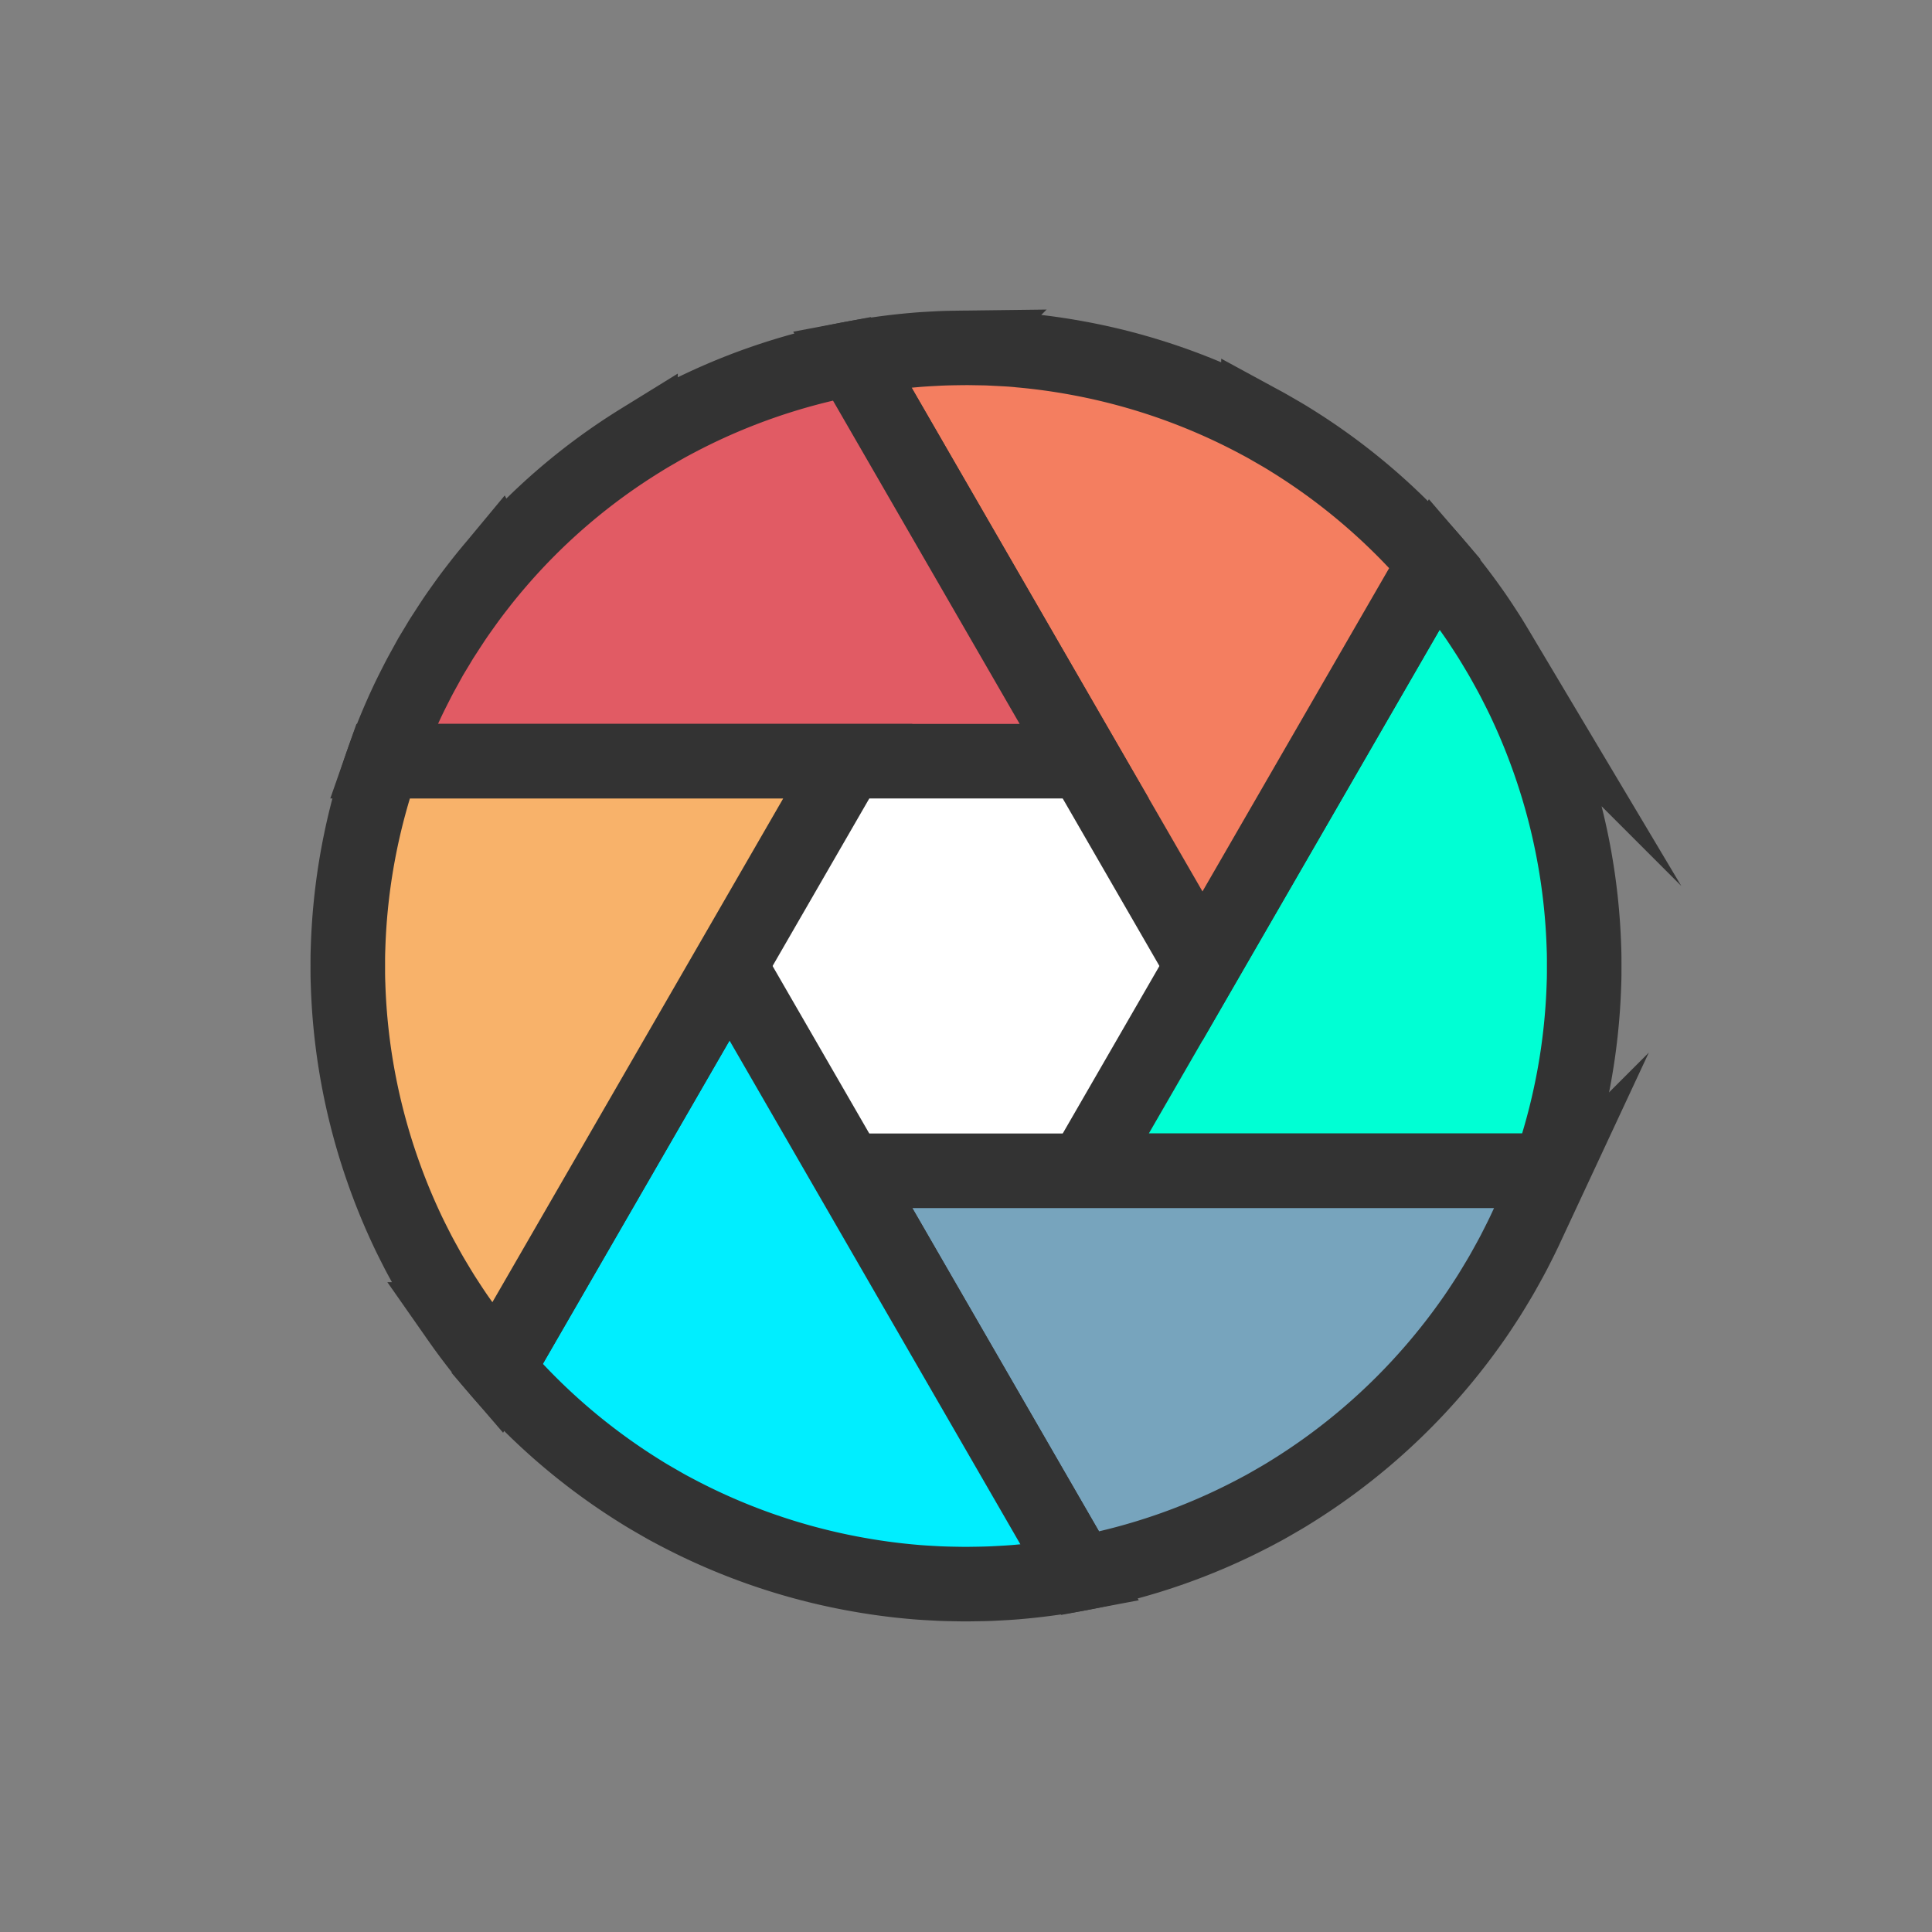 <?xml version="1.0" encoding="utf-8"?><svg xml:space="preserve" viewBox="0 0 100 100" y="0" x="0" xmlns="http://www.w3.org/2000/svg" id="圖層_1" version="1.1" width="559px" height="559px" xmlns:xlink="http://www.w3.org/1999/xlink" style="width:100%;height:100%;background-size:initial;background-repeat-y:initial;background-repeat-x:initial;background-position-y:initial;background-position-x:initial;background-origin:initial;background-color:initial;background-clip:initial;background-attachment:initial;animation-play-state:paused" ><rect x="0" y="0" width="100" height="100" fill="#808080" stroke="none"/><g class="ldl-scale" style="transform-origin:50% 50%;transform:scale(0.8);animation-play-state:paused" ><path d="M57.65 36.75h-15.3L34.7 50l7.65 13.25h15.3L65.3 50z" stroke-miterlimit="10" stroke="#333" fill="#fff" style="stroke:rgb(51, 51, 51);fill:rgb(255, 255, 255);animation-play-state:paused" ></path>
<path stroke-miterlimit="10" stroke-width="4.824" stroke="#333" fill="#f47e60" d="M89.992 49.167c-.003-.134-.009-.268-.013-.401a40.189 40.189 0 0 0-2.25-12.015 40.21 40.21 0 0 0-1.519-3.728l-.078-.168a40.19 40.19 0 0 0-.526-1.061c-.064-.125-.126-.25-.191-.374a38.856 38.856 0 0 0-.449-.826c-.11-.197-.218-.395-.331-.59-.113-.196-.23-.389-.346-.583a40.789 40.789 0 0 0-.49-.801c-.075-.118-.152-.235-.228-.352a38.403 38.403 0 0 0-.657-.987l-.106-.15a40.274 40.274 0 0 0-2.47-3.18L72.95 36.75 65.3 50l-7.65 13.25h30.079a40.189 40.189 0 0 0 2.25-12.015c.004-.134.01-.268.013-.401.006-.277.005-.555.005-.833 0-.279.001-.557-.005-.834z" style="stroke:rgb(51, 51, 51);fill:rgb(0, 255, 212);animation-play-state:paused" ></path>
<path stroke-miterlimit="10" stroke-width="4.824" stroke="#333" fill="#e15b64" d="M72.95 63.25h-30.6L50 76.5l7.39 12.799a40.164 40.164 0 0 0 11.533-4.061c.116-.063.234-.123.35-.187.244-.134.485-.274.727-.414.24-.139.482-.277.719-.421.114-.069.226-.141.339-.21a40.194 40.194 0 0 0 9.282-7.957 40.274 40.274 0 0 0 2.47-3.18l.106-.15c.224-.325.442-.655.657-.987.076-.117.153-.234.228-.352.167-.264.329-.533.49-.801.116-.194.234-.387.346-.583.113-.195.221-.392.331-.589.152-.275.304-.549.45-.827.065-.123.127-.248.19-.371.18-.353.358-.706.527-1.064l.077-.165a40.135 40.135 0 0 0 1.519-3.73H72.95z" style="stroke:rgb(51, 51, 51);fill:rgb(119, 164, 189);animation-play-state:paused" ></path>
<path stroke-miterlimit="10" stroke-width="4.824" stroke="#333" fill="#77a4bd" d="M50 76.5l-7.65-13.25L34.7 50l-7.65 13.25-7.39 12.799a40.17 40.17 0 0 0 9.282 7.957c.113.07.225.142.339.21.237.144.478.282.719.421.242.139.483.28.727.414.116.064.233.125.35.187a40.205 40.205 0 0 0 11.533 4.061c1.319.248 2.65.434 3.99.549l.181.016c.393.032.787.055 1.181.075.141.007.282.016.423.021.311.013.623.019.935.024.227.004.453.009.68.008.226 0 .453-.005.68-.008.312-.005.623-.011.935-.024l.423-.021c.394-.02.788-.043 1.181-.075l.181-.016a40.191 40.191 0 0 0 3.99-.549L50 76.5z" style="stroke:rgb(51, 51, 51);fill:rgb(0, 238, 255);animation-play-state:paused" ></path>
<path stroke-miterlimit="10" stroke-width="4.824" stroke="#333" fill="#f8b26a" d="M71.057 15.994c-.113-.07-.225-.142-.339-.21-.237-.144-.478-.282-.719-.421-.242-.139-.483-.28-.727-.414-.116-.064-.234-.125-.35-.188a40.192 40.192 0 0 0-11.533-4.06 40.132 40.132 0 0 0-3.987-.549c.192.016.384.032.576.051a42.327 42.327 0 0 0-1.013-.091c-.202-.015-.406-.025-.608-.036-.131-.008-.263-.013-.394-.02-.116-.006-.232-.013-.349-.018-.069-.003-.137-.008-.206-.01-.199-.007-.399-.008-.598-.012l-.13-.002c-.227-.004-.453-.009-.68-.008-.226 0-.453.005-.68.008a36.27 36.27 0 0 0-.934.024c-.142.006-.284.015-.426.022-.393.02-.786.043-1.177.075l-.185.017c-1.339.115-2.67.301-3.987.549L50 23.5l7.65 13.25L65.3 50l7.65-13.25 7.39-12.799a40.196 40.196 0 0 0-9.283-7.957z" style="stroke:rgb(51, 51, 51);fill:rgb(244, 126, 96);animation-play-state:paused" ></path>
<path stroke-miterlimit="10" stroke-width="4.824" stroke="#333" fill="#abbd81" d="M50 23.5l-7.39-12.799a40.202 40.202 0 0 0-11.533 4.06c-.117.063-.234.124-.35.188-.244.134-.485.274-.727.414-.24.139-.482.277-.719.421-.114.069-.226.14-.339.21a39.7 39.7 0 0 0-9.288 7.946l-.001-.002-.083.1c-.282.331-.558.665-.828 1.004-.076.095-.15.192-.225.288-.235.3-.467.603-.693.909-.101.138-.2.278-.3.417-.197.275-.393.55-.584.831-.114.168-.224.339-.336.509-.1.151-.197.305-.296.457-.036.055-.072.109-.107.165-.037.059-.077.117-.114.176-.105.167-.205.339-.307.509-.054.089-.109.178-.162.268-.053.089-.108.176-.16.265-.032.055-.066.107-.098.163-.032.055-.06.111-.092.167-.052.09-.099.182-.15.272l-.149.27.065-.116c-.152.274-.304.548-.449.826-.065.124-.128.25-.191.374-.18.352-.357.704-.526 1.061l-.078.168a40.49 40.49 0 0 0-1.519 3.728H57.65L50 23.5z" style="stroke:rgb(51, 51, 51);fill:rgb(225, 91, 100);animation-play-state:paused" ></path>
<path stroke-miterlimit="10" stroke-width="4.824" stroke="#333" fill="#a0c8d7" d="M27.05 36.75H12.271a40.189 40.189 0 0 0-2.25 12.015c-.004.134-.01.268-.013.401-.006.277-.005.555-.005.833 0 .278-.001.556.005.833.003.134.009.268.013.401a40.189 40.189 0 0 0 2.25 12.015 40.135 40.135 0 0 0 1.519 3.73l.077.165c.169.357.347.711.527 1.064.063.124.125.248.19.371.146.278.298.553.45.827.109.197.218.394.331.589.113.196.23.389.346.583.161.268.323.537.49.801.075.118.152.235.228.352.215.332.432.662.657.987l.106.15a40.274 40.274 0 0 0 2.47 3.18l7.39-12.799L34.7 50l7.65-13.25h-15.3z" style="stroke:rgb(51, 51, 51);fill:rgb(248, 178, 106);animation-play-state:paused" ></path>
</g><!-- generated by https://loading.io/ --></svg>